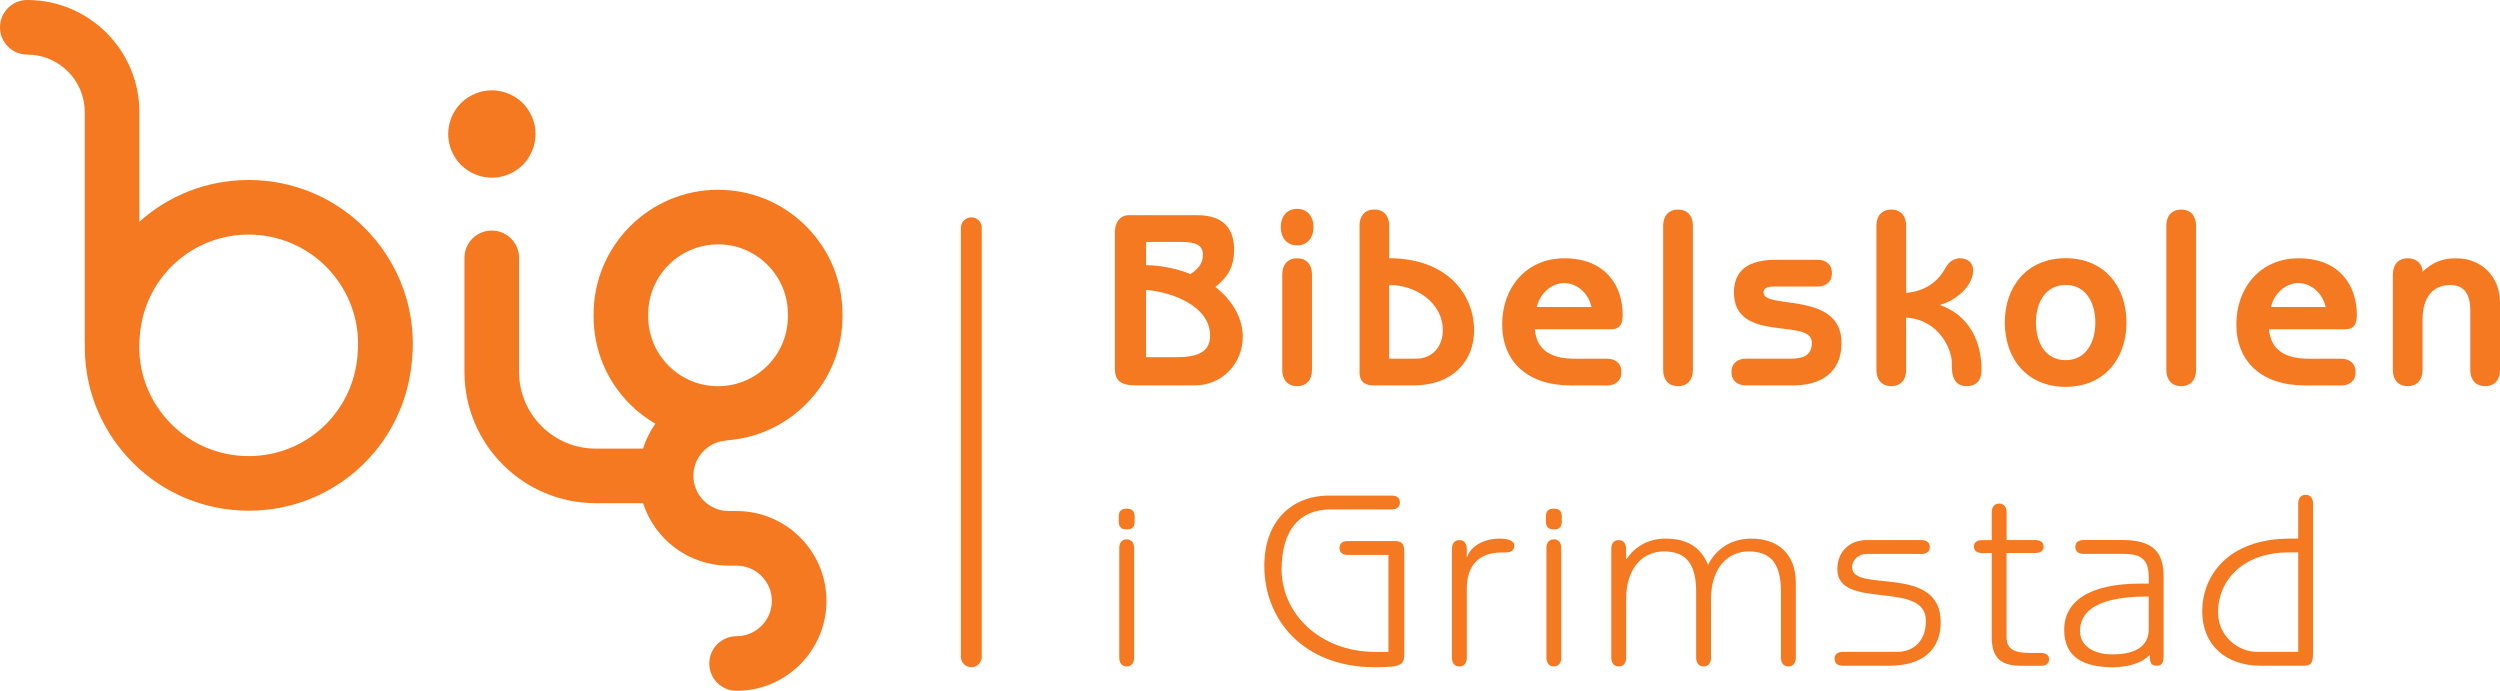 <?xml version="1.0" encoding="UTF-8"?><svg id="Layer_1" xmlns="http://www.w3.org/2000/svg" viewBox="0 0 457.8 126.5"><defs><style>.cls-1{fill:#f47920;}</style></defs><path class="cls-1" d="M209.86,65.41h5.57c3.8,0,6.16-.91,6.16-3.94,0-5.53-7.16-8.02-11.73-8.38v12.32Zm0-16.85c2.54,0,5.75,.63,8.11,1.63,1.45-.91,2.31-1.99,2.31-3.49,0-1.68-1.04-2.4-4.03-2.4h-6.39v4.26Zm9.47-9.15c5.16,0,6.66,2.99,6.66,6.3,0,3.08-1.09,4.98-3.44,6.84,2.81,2.13,5.03,5.48,5.03,9.1,0,4.85-3.72,8.92-8.79,8.92h-10.69c-2.99,0-3.94-.91-3.94-3.08v-25c0-1.72,.95-3.08,2.49-3.08h12.68Z"/><path class="cls-1" d="M240.25,67.77c0,1.63-.86,2.94-2.72,2.94s-2.72-1.31-2.72-2.94v-17.53c0-1.63,.86-2.94,2.72-2.94s2.72,1.31,2.72,2.94v17.53Zm.27-26.18c0,2.17-1.31,3.35-2.99,3.35s-2.99-1.18-2.99-3.35,1.31-3.35,2.99-3.35,2.99,1.18,2.99,3.35"/><path class="cls-1" d="M254.38,65.68h4.94c3.08,0,4.89-2.35,4.89-5.21,0-5.03-4.94-8.29-9.83-8.29v13.5Zm-5.43-24.37c0-1.63,.86-2.94,2.72-2.94s2.72,1.31,2.72,2.94v5.98c10.42,0,15.54,6.43,15.54,13.23,0,5.44-3.72,10.06-11.23,10.06h-7.02c-2.13,0-2.72-1-2.72-2.4v-26.86Z"/><path class="cls-1" d="M291.43,56.22c-.59-2.72-2.85-4.39-4.98-4.39s-4.39,1.68-5.03,4.39h10.01Zm-3.76,14.36c-8.06,0-12.59-4.44-12.59-11.19s4.44-12.09,11.37-12.09c7.57,0,10.69,5.03,10.69,10.33,0,1.54-.32,2.67-2.22,2.67h-13.86c.36,4.26,3.58,5.39,7.38,5.39h5.84c1.45,0,2.63,.77,2.63,2.45s-1.18,2.45-2.63,2.45h-6.61Z"/><path class="cls-1" d="M310,67.77c0,1.63-.86,2.94-2.72,2.94s-2.72-1.31-2.72-2.94v-26.45c0-1.63,.86-2.94,2.72-2.94s2.72,1.31,2.72,2.94v26.45Z"/><path class="cls-1" d="M319.74,70.58c-1.49,0-2.67-.77-2.67-2.45s1.18-2.45,2.67-2.45h8.15c2.17,0,3.9-.5,3.9-2.94,0-4.66-14.27,.27-14.27-9.19,0-4.12,2.72-5.98,7.7-5.98h7.61c1.45,0,2.63,.77,2.63,2.45s-1.18,2.45-2.63,2.45h-7.93c-.81,0-1.95,.05-1.95,1.13,0,3.12,14.27-.36,14.27,9.19,0,5.48-3.81,7.79-8.92,7.79h-8.56Z"/><path class="cls-1" d="M349.05,67.77c0,1.63-.86,2.94-2.72,2.94s-2.72-1.31-2.72-2.94v-26.45c0-1.63,.86-2.94,2.72-2.94s2.72,1.31,2.72,2.94v12.32c3.49-.32,5.84-2.04,7.2-4.58,.68-1.22,1.68-1.77,2.63-1.77,1.54,0,2.44,.91,2.44,2.22,0,2.72-2.9,5.39-5.98,6.3v.09c6.43,2.31,7.52,8.38,7.52,11.82,0,1.49-.59,2.99-2.72,2.99-1.86,0-2.81-1.22-2.72-4.08,.09-2.58-2.31-8.11-8.38-8.47v9.6Z"/><path class="cls-1" d="M378.26,52.18c-3.71,0-5.44,3.26-5.44,6.89s1.72,6.88,5.44,6.88,5.44-3.26,5.44-6.88-1.72-6.89-5.44-6.89m0,18.66c-7.07,0-11.14-5.16-11.14-11.78s4.08-11.78,11.14-11.78,11.14,5.16,11.14,11.78-4.08,11.78-11.14,11.78"/><path class="cls-1" d="M402.14,67.77c0,1.63-.86,2.94-2.72,2.94s-2.72-1.31-2.72-2.94v-26.45c0-1.63,.86-2.94,2.72-2.94s2.72,1.31,2.72,2.94v26.45Z"/><path class="cls-1" d="M425.87,56.22c-.59-2.72-2.85-4.39-4.98-4.39s-4.39,1.68-5.03,4.39h10.01Zm-3.76,14.36c-8.06,0-12.59-4.44-12.59-11.19s4.44-12.09,11.37-12.09c7.57,0,10.69,5.03,10.69,10.33,0,1.54-.32,2.67-2.22,2.67h-13.86c.36,4.26,3.58,5.39,7.38,5.39h5.84c1.45,0,2.63,.77,2.63,2.45s-1.18,2.45-2.63,2.45h-6.61Z"/><path class="cls-1" d="M438.19,50.24c0-1.63,.86-2.94,2.72-2.94s2.72,1.31,2.72,2.45c1.81-1.72,3.62-2.45,6.11-2.45,4.89,0,8.06,3.53,8.06,8.15v12.32c0,1.63-.86,2.94-2.72,2.94s-2.72-1.31-2.72-2.94v-10.87c0-3.17-1.22-4.71-3.67-4.71-3.08,0-5.07,2.13-5.07,6.34v9.24c0,1.63-.86,2.94-2.72,2.94s-2.72-1.31-2.72-2.94v-17.53Z"/><path class="cls-1" d="M207.68,120.41c0,.91-.41,1.63-1.36,1.63s-1.36-.73-1.36-1.63v-20.02c0-.91,.41-1.63,1.36-1.63s1.36,.73,1.36,1.63v20.02Zm.09-24.91c0,.86-.32,1.45-1.45,1.45s-1.45-.59-1.45-1.45v-.91c0-.86,.32-1.45,1.45-1.45s1.45,.59,1.45,1.45v.91Z"/><path class="cls-1" d="M254.25,101.62h-7.47c-.86,0-1.49-.41-1.49-1.27,0-.91,.63-1.27,1.49-1.27h8.74c1.18,0,1.63,.54,1.63,1.99v18.48c0,2.17-.32,2.63-5.43,2.63-12.86,0-20.2-8.52-20.2-18.57,0-8.06,4.89-12.86,11.87-12.86h11.46c.86,0,1.5,.36,1.5,1.27,0,.86-.64,1.27-1.5,1.27h-11.19c-5.71,0-8.97,3.8-8.97,11.01,0,7.93,6.88,15.08,17.21,15.08h2.35v-17.76Z"/><path class="cls-1" d="M265.88,100.53c0-.91,.41-1.63,1.36-1.63s1.36,.72,1.36,1.63v1.45h.09c.64-1.99,3.08-3.35,5.89-3.35,1.31,0,2.72,.27,2.72,1.27,0,.82-.54,1.27-1.54,1.27h-.68c-4.26,0-6.48,2.31-6.48,6.66v12.59c0,.91-.41,1.63-1.36,1.63s-1.36-.73-1.36-1.63v-19.88Z"/><path class="cls-1" d="M285.9,120.41c0,.91-.41,1.63-1.36,1.63s-1.36-.73-1.36-1.63v-20.02c0-.91,.41-1.63,1.36-1.63s1.36,.73,1.36,1.63v20.02Zm.09-24.91c0,.86-.32,1.45-1.45,1.45s-1.45-.59-1.45-1.45v-.91c0-.86,.32-1.45,1.45-1.45s1.45,.59,1.45,1.45v.91Z"/><path class="cls-1" d="M295.05,100.53c0-.91,.41-1.63,1.36-1.63s1.36,.72,1.36,1.63v1.86h.09c1.4-2.13,3.8-3.76,7.16-3.76,3.58,0,6.34,1.31,7.75,4.8,1.54-2.99,4.3-4.8,7.93-4.8,5.07,0,8.15,2.99,8.15,8.06v13.72c0,.91-.41,1.63-1.36,1.63s-1.36-.73-1.36-1.63v-12.09c0-5.62-2.31-7.34-5.93-7.34-3.85,0-6.88,3.08-6.88,8.7v10.73c0,.91-.41,1.63-1.36,1.63s-1.36-.73-1.36-1.63v-12.09c0-5.62-2.31-7.34-5.93-7.34-3.9,0-6.89,3.08-6.89,8.7v10.73c0,.91-.41,1.63-1.36,1.63s-1.36-.73-1.36-1.63v-19.88Z"/><path class="cls-1" d="M347.42,119.37c2.72,0,5.25-1.72,5.25-5.71,0-7.52-16.22-1.81-16.22-9.42,0-3.08,2.08-5.34,5.43-5.34h10.01c.82,0,1.5,.41,1.5,1.27,0,.91-.68,1.27-1.5,1.27h-10.1c-1.36,0-2.63,1-2.63,2.45,0,4.8,16.22-.73,16.22,10.05,0,5.16-3.44,7.97-9.42,7.97h-8.47c-.86,0-1.54-.36-1.54-1.27s.68-1.27,1.54-1.27h9.92Z"/><path class="cls-1" d="M367.44,98.9h5.3c.86,0,1.49,.36,1.49,1.18s-.63,1.18-1.49,1.18h-5.3v15.4c0,2.04,1.18,2.9,4.17,2.9h2.13c.86,0,1.49,.36,1.49,1.18s-.64,1.18-1.49,1.18h-3.58c-3.8,0-5.43-1.45-5.43-5.25v-15.4h-1.77c-.86,0-1.5-.36-1.5-1.18s.64-1.18,1.5-1.18h1.77v-5.07c0-.91,.41-1.63,1.36-1.63s1.36,.73,1.36,1.63v5.07Z"/><path class="cls-1" d="M393.48,109.23c-4.08,0-12.59,.36-12.59,6.34,0,2.81,2.63,4.26,5.93,4.26,5.03,0,6.75-2.08,6.66-4.8v-5.8Zm2.72,10.69c0,1.13-.09,1.99-1.27,1.99s-1.27-.86-1.27-1.99c-1.54,1.54-3.9,2.26-6.79,2.26-5.17,0-8.88-1.72-8.88-6.84s4.44-8.47,13.95-8.47h1.54v-1.09c0-3.31-1.31-4.35-4.62-4.35h-7.29c-.86,0-1.54-.36-1.54-1.27s.68-1.27,1.54-1.27h7.11c5.71,0,7.52,2.35,7.52,6.7v14.31Z"/><path class="cls-1" d="M420.84,101.16h-1.9c-7.61,0-12.77,4.62-12.77,11.01,0,4.3,3.63,7.2,7.16,7.2h7.52v-18.21Zm2.72,18.44c0,1.99-.45,2.31-1.9,2.31h-7.7c-6.25,0-10.69-3.71-10.69-9.96s4.44-13.32,16.13-13.32h1.45v-6.39c0-.91,.41-1.63,1.36-1.63s1.36,.73,1.36,1.63v27.36Z"/><g><path class="cls-1" d="M95.73,30.2c1.48-1.5,2.34-3.56,2.34-5.66s-.86-4.16-2.34-5.66c-1.48-1.48-3.56-2.34-5.66-2.34s-4.18,.86-5.66,2.34c-1.48,1.5-2.34,3.56-2.34,5.66s.86,4.16,2.34,5.66c1.5,1.48,3.56,2.34,5.66,2.34s4.16-.86,5.66-2.34Z"/><path class="cls-1" d="M132.87,80.69c.12-.01,.24-.05,.36-.07,11.74-.89,21.03-10.71,21.05-22.67v-.38c.01-6.09-2.35-11.81-6.65-16.12-4.3-4.31-10.02-6.69-16.14-6.7-12.55,0-22.77,10.21-22.79,22.75v.39c-.01,6.09,2.35,11.81,6.65,16.12,1.41,1.41,2.98,2.6,4.66,3.58-.97,1.38-1.74,2.91-2.26,4.56h-8.67c-7.73,0-14.03-6.29-14.03-14.03v-20.9c0-2.76-2.24-5-5-5s-5,2.24-5,5v20.9c0,13.25,10.78,24.02,24.02,24.02h8.69c2.13,6.63,8.34,11.44,15.67,11.44h1.45c3.56,0,6.46,2.9,6.46,6.46s-2.9,6.46-6.46,6.46c-2.76,0-5,2.24-5,5s2.24,5,5,5c9.07,0,16.46-7.38,16.46-16.46s-7.38-16.46-16.46-16.46h-1.45c-3.56,0-6.46-2.9-6.46-6.46,0-3.32,2.58-6.14,5.88-6.43Zm-14.17-23.17c.01-7.04,5.75-12.77,12.81-12.77,3.42,0,6.63,1.34,9.04,3.76,2.41,2.42,3.74,5.63,3.73,9.06v.38c-.01,7.04-5.75,12.77-12.79,12.77v.09s-.01,0-.02,0v-.09c-3.42,0-6.63-1.34-9.04-3.76-2.41-2.42-3.74-5.63-3.73-9.05v-.39Z"/><path class="cls-1" d="M48.56,33.11c-1-.1-2.01-.15-3.01-.15-7.69,0-14.72,2.87-20.03,7.65v-9.91h0v-10.19C25.51,9.2,16.31,0,5,0,2.24,0,0,2.24,0,5s2.24,5,5,5c5.8,0,10.52,4.72,10.52,10.51v10.19h0V62.71c0,.05,.01,.1,.02,.15-.17,7.15,2.19,14.06,6.77,19.65,5.08,6.2,12.26,10.06,20.24,10.86,1,.1,2.01,.15,3.01,.15,15.47,0,28.29-11.62,29.83-27.02l.06-.55c1.64-16.46-10.41-31.19-26.88-32.84Zm16.93,31.84l-.06,.55c-1.09,10.94-10.74,19.02-21.9,17.92-5.32-.53-10.11-3.1-13.5-7.24-3.39-4.14-4.96-9.34-4.43-14.66l.05-.54c1.03-10.27,9.57-18.02,19.88-18.02,.67,0,1.34,.03,2.02,.1,10.98,1.1,19.02,10.92,17.92,21.89Z"/></g><path class="cls-1" d="M177.87,122.18c-1.05,0-1.91-.85-1.91-1.91V41.71c0-1.05,.85-1.91,1.91-1.91s1.91,.85,1.91,1.91V120.28c0,1.05-.85,1.91-1.91,1.91Z"/></svg>